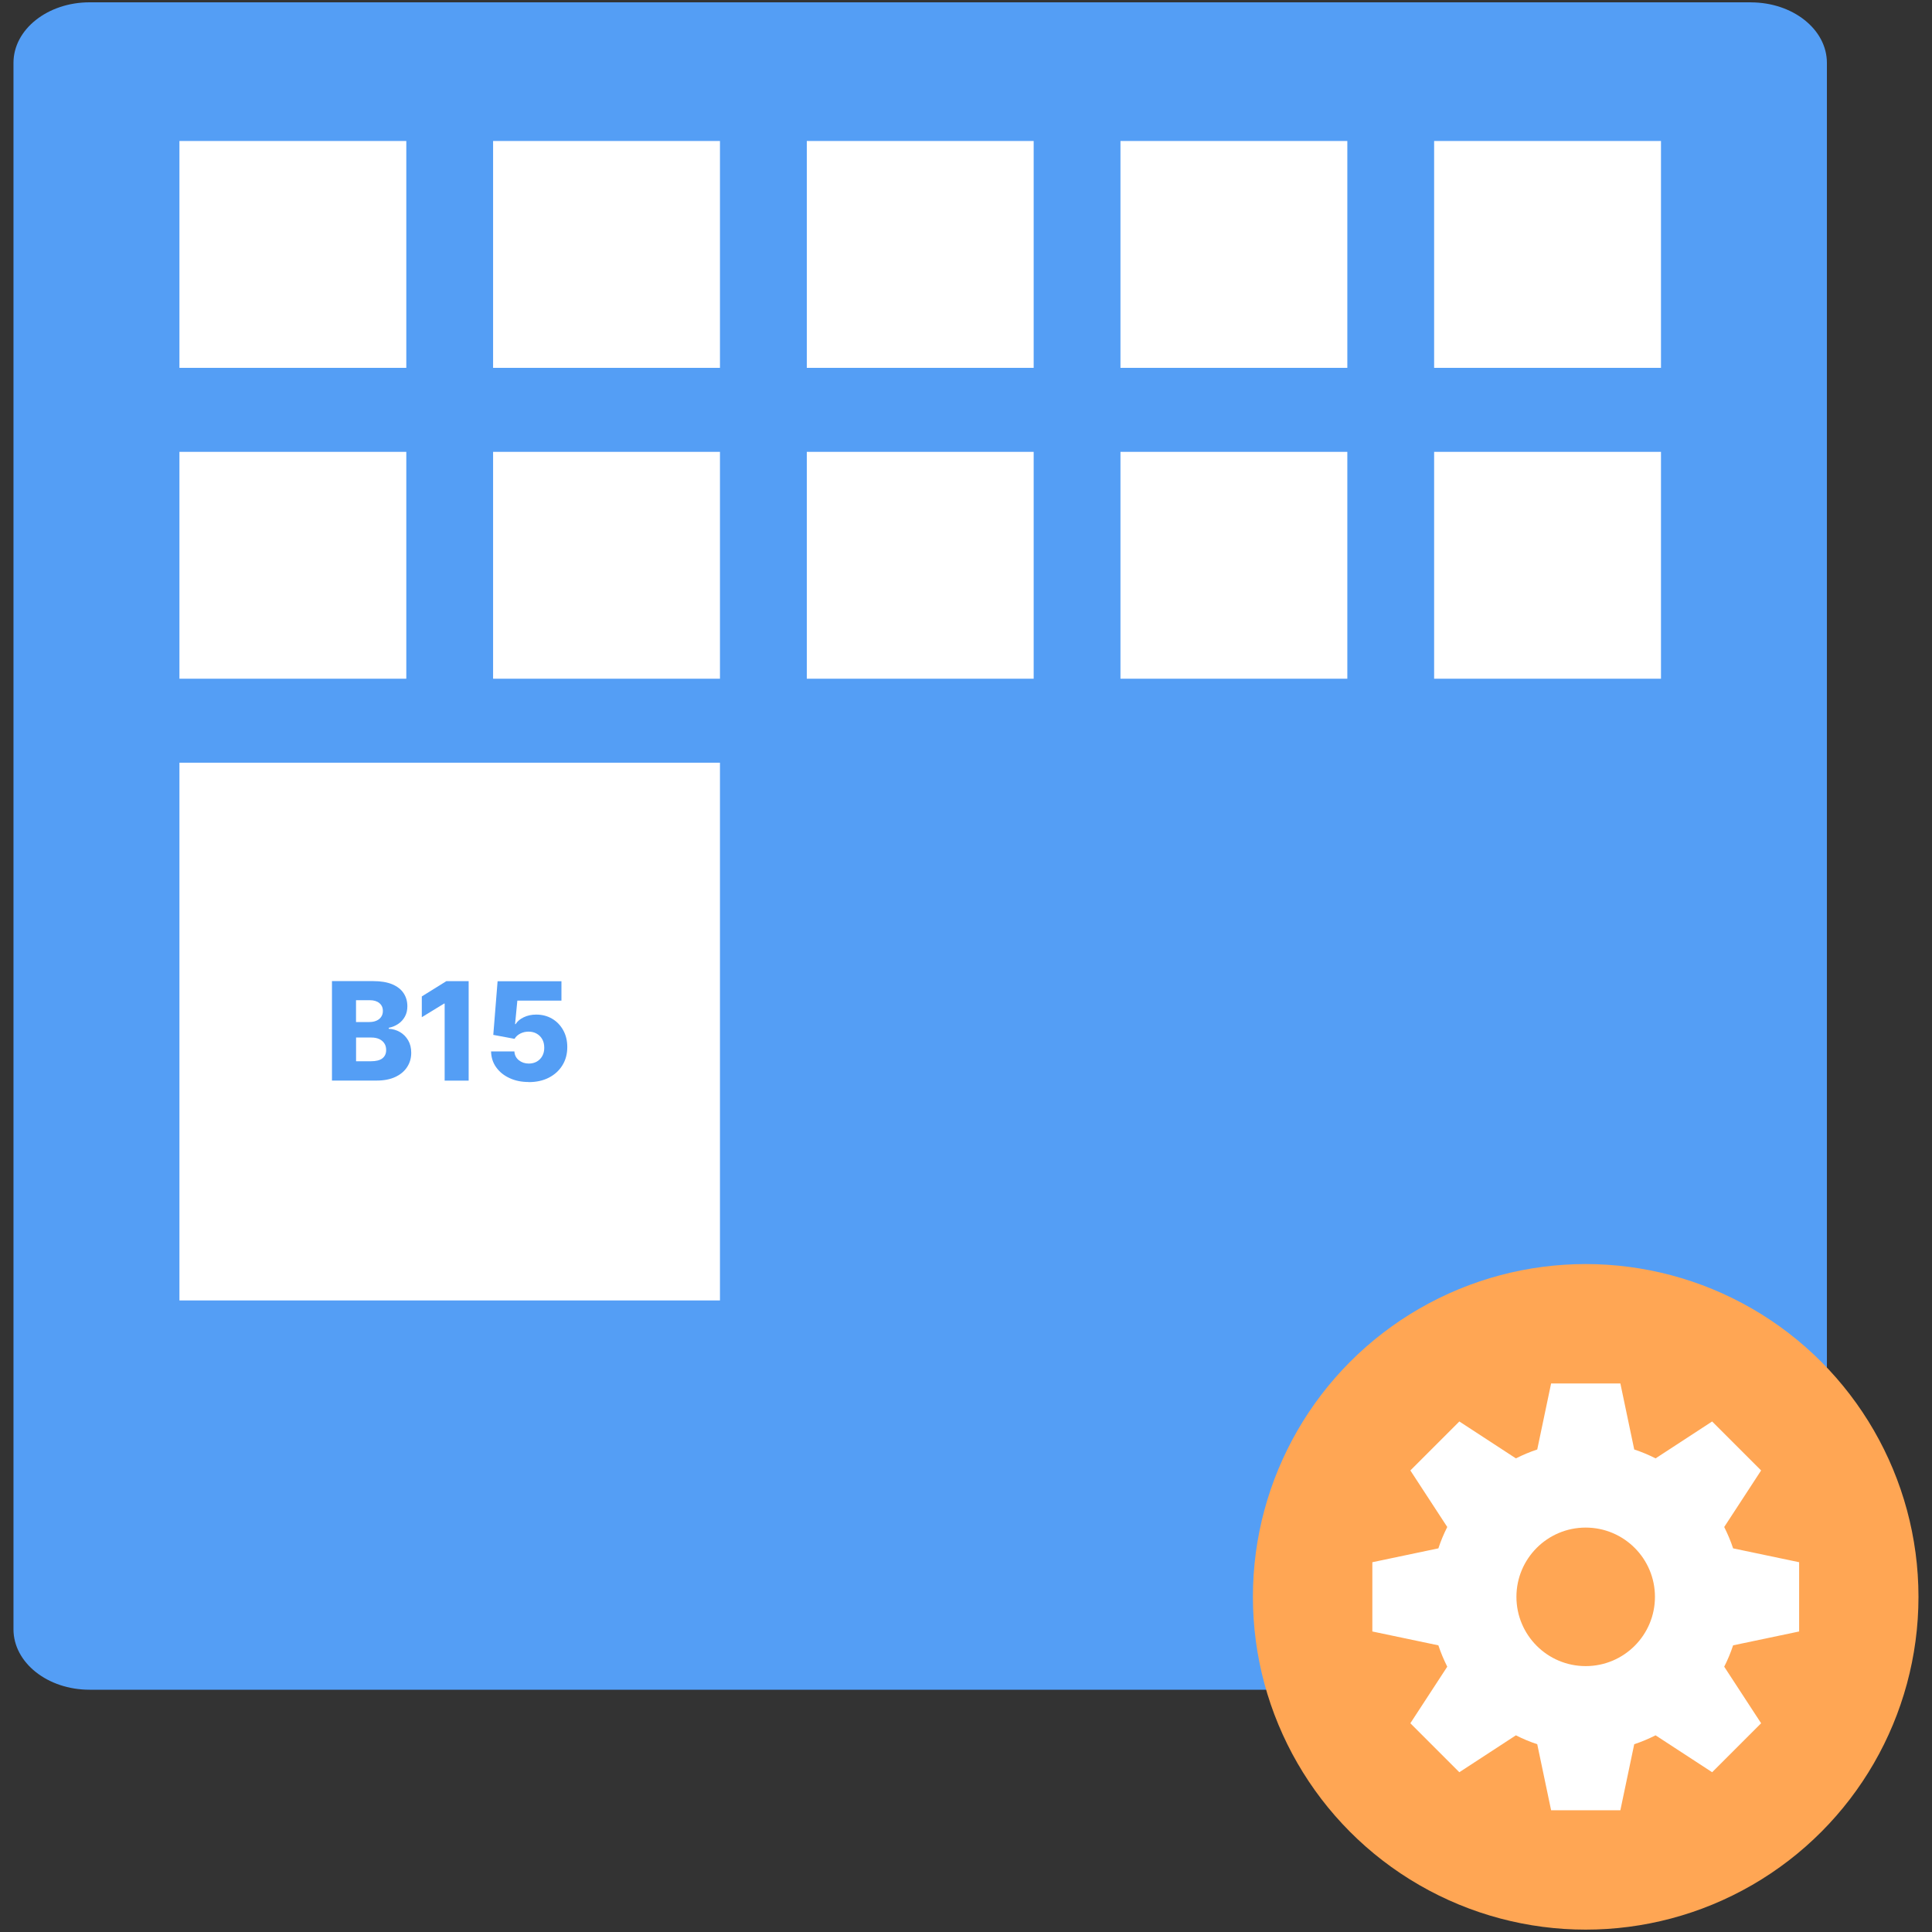 <?xml version="1.0" encoding="UTF-8"?>
<svg id="Layer_1" data-name="Layer 1" xmlns="http://www.w3.org/2000/svg" viewBox="0 0 400 400">
  <rect x="0" y="0" width="400" height="400" fill="#333333" stroke="none"/>
  <defs>
    <style>
      .cls-1 {
        fill: #549ef5;
      }

      .cls-2 {
        fill: #fff;
      }

      .cls-3 {
        fill: #ffa654;
      }
    </style>
  </defs>
  <path class="cls-1" d="M362.5.48H18.54C9.85.48,2.79,6.09,2.79,13.01v324.31c0,6.92,7.05,12.52,15.75,12.52h343.95c8.7,0,15.75-5.61,15.75-12.52V13.01c0-6.92-7.05-12.52-15.75-12.52Z"/>
  <circle class="cls-3" cx="328.3" cy="330.61" r="68.9"/>
  <path class="cls-2" d="M372.49,337.78v-14.34l-13.67-2.87c-.5-1.53-1.13-3-1.84-4.42l7.64-11.71-10.14-10.14-11.71,7.64c-1.42-.72-2.89-1.34-4.42-1.84l-2.87-13.67h-14.34l-2.87,13.67c-1.53.5-3,1.13-4.42,1.84l-11.71-7.64-10.14,10.14,7.64,11.71c-.72,1.42-1.34,2.89-1.84,4.42l-13.67,2.87v14.34l13.67,2.87c.5,1.53,1.13,3,1.84,4.42l-7.64,11.71,10.14,10.14,11.71-7.64c1.42.72,2.89,1.34,4.42,1.84l2.87,13.67h14.34l2.87-13.67c1.53-.5,3-1.13,4.42-1.84l11.71,7.64,10.14-10.14-7.64-11.71c.72-1.42,1.34-2.89,1.84-4.42l13.67-2.87ZM328.3,344.95c-7.92,0-14.34-6.42-14.34-14.34s6.42-14.34,14.34-14.34,14.34,6.42,14.34,14.34-6.42,14.34-14.34,14.34Z"/>
  <g>
    <rect class="cls-2" x="37.15" y="29.19" width="46.97" height="46.97"/>
    <rect class="cls-2" x="102.09" y="29.19" width="46.97" height="46.97"/>
    <rect class="cls-2" x="167.04" y="29.19" width="46.97" height="46.97"/>
    <rect class="cls-2" x="231.98" y="29.19" width="46.97" height="46.97"/>
    <rect class="cls-2" x="296.92" y="29.19" width="46.97" height="46.97"/>
  </g>
  <g>
    <rect class="cls-2" x="37.15" y="93.55" width="46.97" height="46.97"/>
    <rect class="cls-2" x="102.09" y="93.55" width="46.97" height="46.97"/>
    <rect class="cls-2" x="167.04" y="93.55" width="46.97" height="46.97"/>
    <rect class="cls-2" x="231.98" y="93.55" width="46.97" height="46.97"/>
    <rect class="cls-2" x="296.92" y="93.55" width="46.97" height="46.97"/>
  </g>
  <rect class="cls-2" x="37.15" y="157.91" width="111.91" height="111.33"/>
  <g>
    <path class="cls-1" d="M68.73,223.73v-20.6h8.59c1.54,0,2.83.22,3.88.65,1.04.44,1.83,1.05,2.35,1.83.53.79.79,1.7.79,2.73,0,.79-.16,1.48-.49,2.1-.33.61-.78,1.12-1.36,1.52-.58.4-1.24.68-2,.84v.2c.83.04,1.6.26,2.31.67.71.41,1.27.98,1.7,1.71.43.73.64,1.59.64,2.58,0,1.11-.28,2.09-.85,2.96-.56.87-1.38,1.55-2.44,2.05-1.07.5-2.36.75-3.88.75h-9.24ZM73.71,211.6h2.76c.54,0,1.03-.09,1.45-.27.42-.18.75-.44.99-.79.24-.34.36-.75.36-1.24,0-.69-.25-1.23-.74-1.63-.49-.4-1.15-.59-1.98-.59h-2.84v4.52ZM73.71,219.72h3.08c1.08,0,1.88-.2,2.39-.61.51-.41.77-.98.77-1.71,0-.53-.12-.99-.37-1.37-.25-.39-.6-.68-1.05-.9-.46-.21-1-.32-1.64-.32h-3.17v4.91Z"/>
    <path class="cls-1" d="M97.03,203.13v20.6h-4.97v-15.95h-.12l-4.61,2.82v-4.3l5.08-3.16h4.62Z"/>
    <path class="cls-1" d="M109.48,224.02c-1.5,0-2.84-.27-4-.82-1.17-.54-2.09-1.29-2.76-2.24-.68-.95-1.02-2.04-1.05-3.28h4.83c.04.76.35,1.37.92,1.83.58.46,1.27.69,2.06.69.63,0,1.18-.14,1.66-.41.48-.28.86-.66,1.14-1.16.27-.5.41-1.07.4-1.72,0-.66-.13-1.25-.41-1.74-.28-.5-.66-.88-1.15-1.16-.49-.28-1.04-.42-1.68-.42-.6,0-1.16.12-1.7.39-.53.27-.94.63-1.21,1.1l-4.4-.82.89-11.1h13.22v4.01h-9.13l-.47,4.86h.12c.34-.57.89-1.04,1.66-1.41.76-.37,1.63-.56,2.6-.56,1.23,0,2.33.29,3.3.86.97.57,1.73,1.37,2.29,2.38.56,1.01.84,2.17.84,3.48,0,1.42-.33,2.67-1,3.76-.67,1.09-1.6,1.95-2.8,2.57-1.2.62-2.6.93-4.2.93Z"/>
  </g>
</svg>